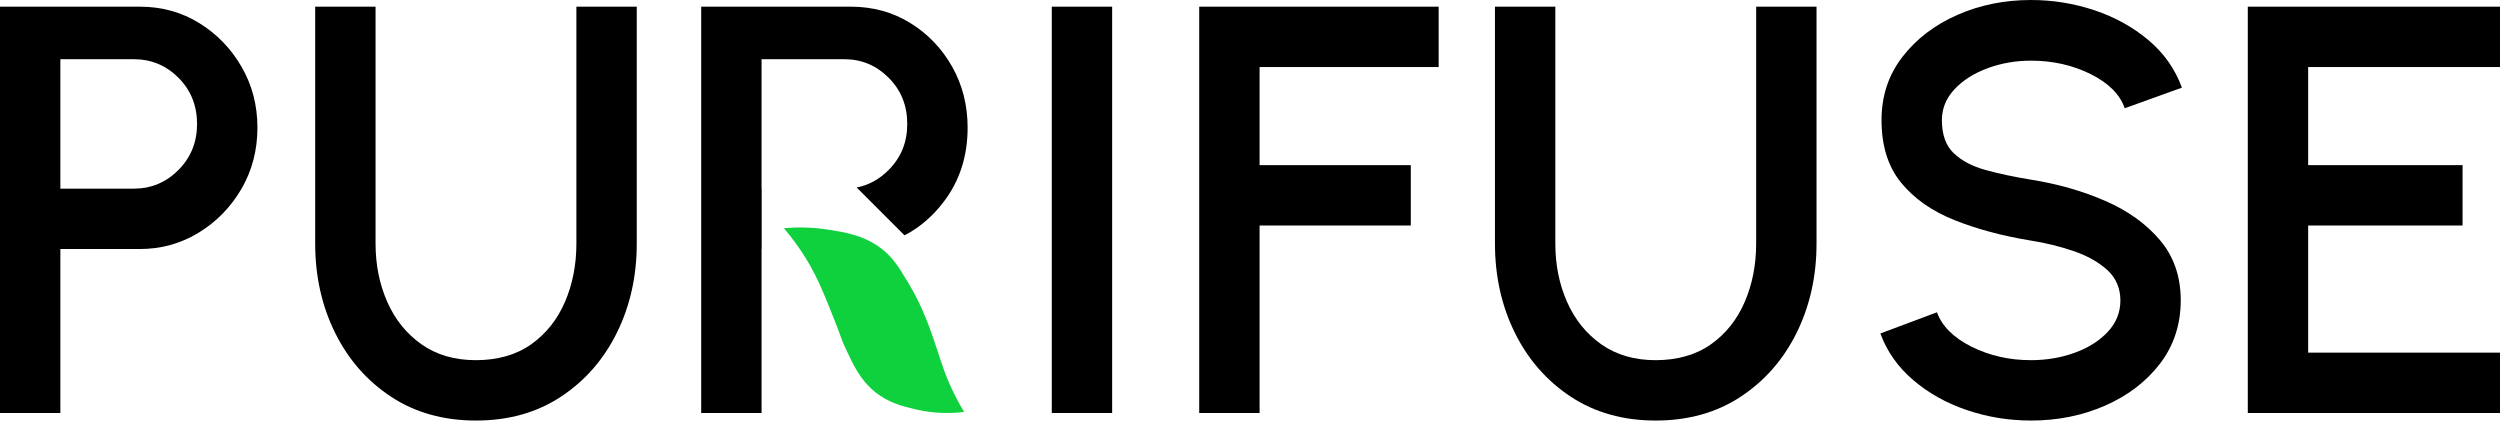 <?xml version="1.0" encoding="UTF-8"?>
<svg id="Layer_1" data-name="Layer 1" xmlns="http://www.w3.org/2000/svg" viewBox="0 0 1722.79 289.8">
  <defs>
    <style>
      .cls-1 {
        fill: #0ed13d;
      }
    </style>
  </defs>
  <path class="cls-1" d="M664.37,283.86c-7.54.95-19.31,1.52-33.1-1.69-8.88-2.07-18.89-4.4-28.54-12.29-10-8.18-14.7-18.31-20.42-30.63-2.73-5.88-1.98-5.34-7.57-19.41-4.94-12.43-8.65-21.77-13.05-30.44-4.16-8.2-10.83-19.56-21.5-32.13,7.23-.66,17.85-1,30.44.97,11.4,1.78,23.94,3.74,35.75,12.32,8.61,6.26,12.71,13.04,19.57,24.4,10.22,16.92,15.64,33.28,20.05,46.63,2.82,8.52,5.55,17.99,12.08,30.92,2.47,4.89,4.74,8.8,6.28,11.35Z"/>
  <path d="M0,284.6V4.6h96.4c15.07,0,28.7,3.77,40.9,11.3,12.2,7.54,21.93,17.6,29.2,30.2,7.27,12.6,10.9,26.57,10.9,41.9s-3.7,29.7-11.1,42.3c-7.4,12.6-17.23,22.63-29.5,30.1-12.27,7.47-25.73,11.2-40.4,11.2h-54.8v113H0ZM41.6,130h50.6c12,0,22.27-4.3,30.8-12.9,8.53-8.6,12.8-19.17,12.8-31.7s-4.27-23.27-12.8-31.8c-8.53-8.53-18.8-12.8-30.8-12.8h-50.6v89.2Z"/>
  <path d="M328,289.8c-22.4,0-41.9-5.47-58.5-16.4-16.6-10.93-29.47-25.63-38.6-44.1-9.13-18.47-13.7-38.97-13.7-61.5V4.6h41.6v163.2c0,14.67,2.7,28.1,8.1,40.3,5.4,12.2,13.27,21.93,23.6,29.2,10.33,7.27,22.83,10.9,37.5,10.9s27.73-3.63,38-10.9c10.27-7.27,18.03-17,23.3-29.2,5.27-12.2,7.9-25.63,7.9-40.3V4.6h41.6v163.2c0,22.53-4.57,43.03-13.7,61.5-9.13,18.47-22,33.17-38.6,44.1-16.6,10.93-36.1,16.4-58.5,16.4Z"/>
  <path d="M524.8,40.8h57c11.87,0,22.07,4.27,30.6,12.8,8.53,8.53,12.8,19.13,12.8,31.8s-4.27,23.1-12.8,31.7c-6.41,6.46-13.76,10.49-22.05,12.1l32.98,32.98c10.59-5.48,19.66-13.39,27.27-23.48,10.8-14.33,16.2-31.23,16.2-50.7,0-15.46-3.57-29.5-10.7-42.1-7.13-12.6-16.77-22.63-28.9-30.1-12.13-7.47-25.8-11.2-41-11.2h-103v280h41.6v-113h.09v-41.6h-.09V40.8Z"/>
  <path d="M724.8,284.6V4.6h41.6v280h-41.6Z"/>
  <path d="M826.4,284.6V4.6h165v41.6h-123.4v67.6h104.2v41.6h-104.2v129.2h-41.6Z"/>
  <path d="M1141,289.8c-22.4,0-41.9-5.47-58.5-16.4-16.6-10.93-29.47-25.63-38.6-44.1-9.13-18.47-13.7-38.97-13.7-61.5V4.6h41.6v163.2c0,14.67,2.7,28.1,8.1,40.3,5.4,12.2,13.27,21.93,23.6,29.2,10.33,7.27,22.83,10.9,37.5,10.9s27.73-3.63,38-10.9c10.27-7.27,18.03-17,23.3-29.2,5.27-12.2,7.9-25.63,7.9-40.3V4.6h41.6v163.2c0,22.53-4.57,43.03-13.7,61.5-9.13,18.47-22,33.17-38.6,44.1-16.6,10.93-36.1,16.4-58.5,16.4Z"/>
  <path d="M1399.6,289.8c-15.33,0-30.07-2.4-44.2-7.2-14.13-4.8-26.47-11.7-37-20.7-10.53-9-18.07-19.7-22.6-32.1l39-14.6c3.47,9.6,11.4,17.5,23.8,23.7,12.4,6.2,26.07,9.3,41,9.3,10.67,0,20.7-1.7,30.1-5.1,9.4-3.4,17-8.2,22.8-14.4,5.8-6.2,8.7-13.43,8.7-21.7s-3.04-15.53-9.1-21c-6.07-5.47-13.8-9.8-23.2-13-9.4-3.2-19.17-5.6-29.3-7.2-19.6-3.2-37.17-7.9-52.7-14.1-15.53-6.2-27.8-14.8-36.8-25.8s-13.5-25.37-13.5-43.1c0-16.67,4.8-31.2,14.4-43.6,9.6-12.4,22.2-22.03,37.8-28.9,15.6-6.87,32.53-10.3,50.8-10.3,15.07,0,29.67,2.37,43.8,7.1,14.13,4.73,26.53,11.6,37.2,20.6,10.67,9,18.33,19.9,23,32.7l-39.4,14.2c-3.33-9.6-11.2-17.47-23.6-23.6-12.4-6.13-26.07-9.2-41-9.2-10.53,0-20.5,1.73-29.9,5.2-9.4,3.47-17,8.3-22.8,14.5-5.8,6.2-8.7,13.3-8.7,21.3,0,10,2.73,17.6,8.2,22.8,5.47,5.2,12.83,9.07,22.1,11.6,9.27,2.53,19.63,4.73,31.1,6.6,18.4,2.93,35.43,7.8,51.1,14.6,15.67,6.8,28.27,15.83,37.8,27.1,9.53,11.27,14.3,25.1,14.3,41.5s-4.77,31.2-14.3,43.6c-9.53,12.4-22.13,22.03-37.8,28.9-15.67,6.87-32.7,10.3-51.1,10.3Z"/>
  <path d="M1548.99,284.6V4.6h173.8v41.6h-132.2v67.6h106.4v41.6h-106.4v87.6h132.2v41.6h-173.8Z"/>
</svg>